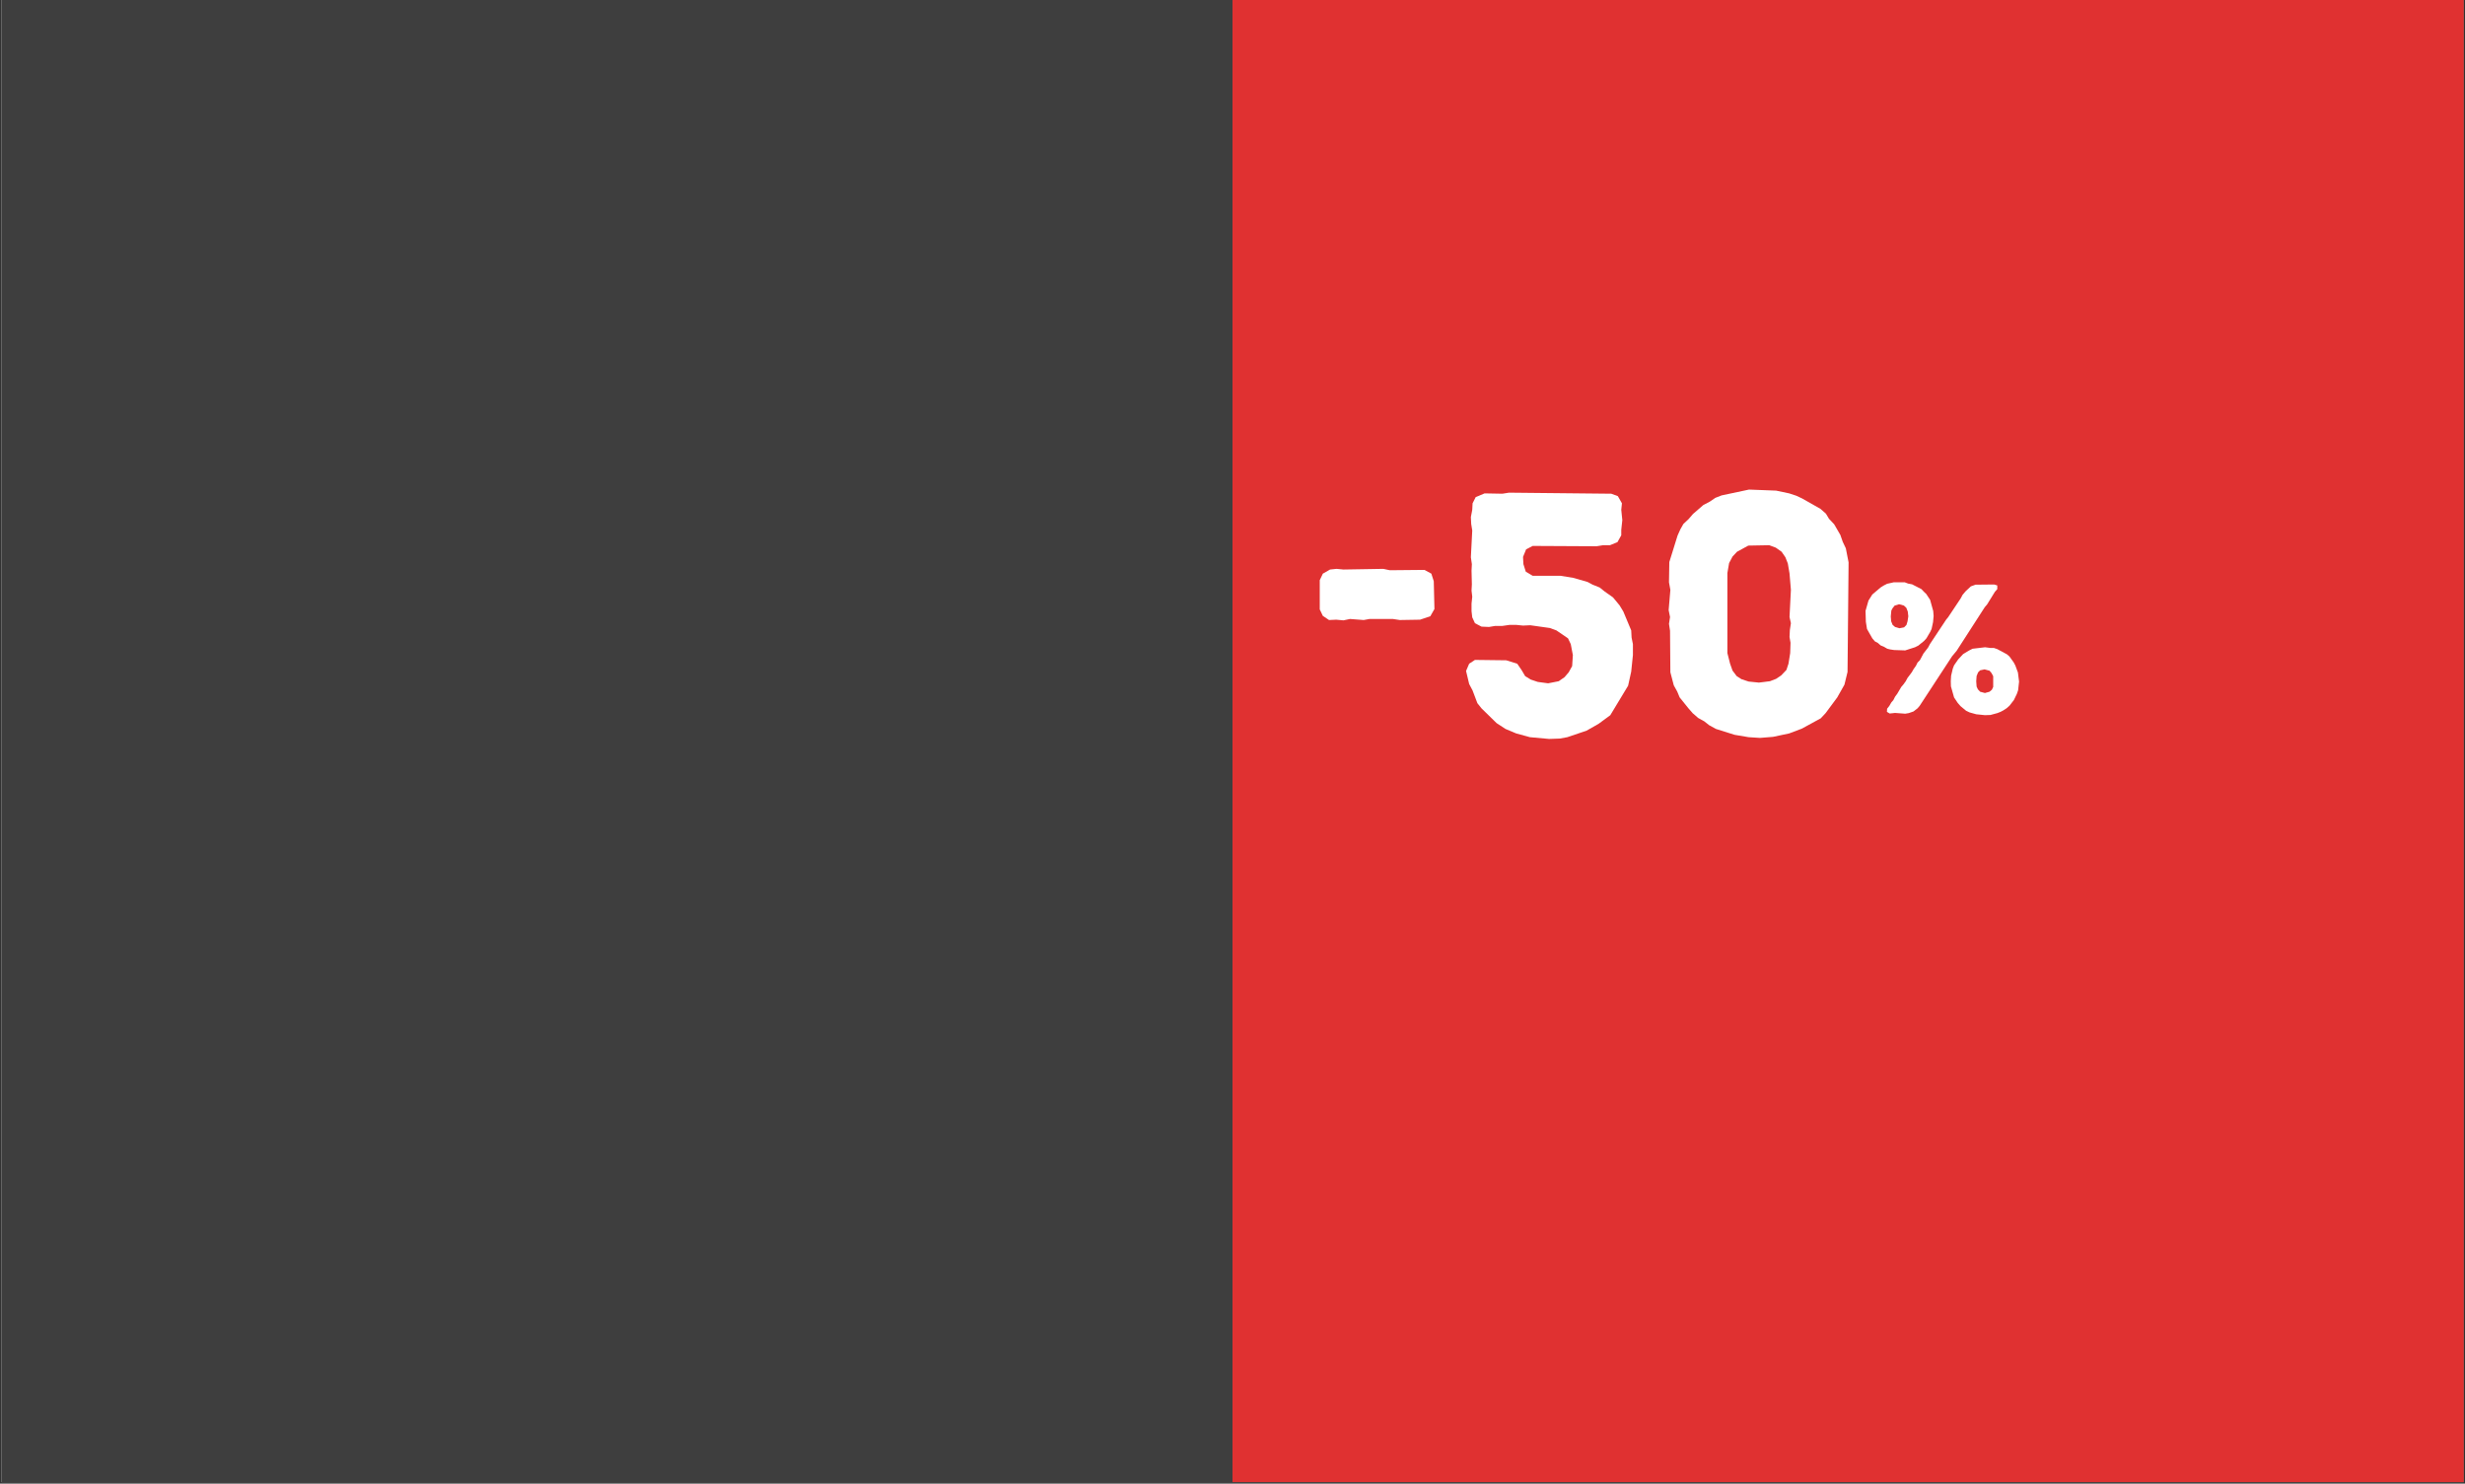 <svg version="1.0" preserveAspectRatio="xMidYMid meet" height="650" viewBox="0 0 810 487.5" zoomAndPan="magnify" width="1080" xmlns:xlink="http://www.w3.org/1999/xlink" xmlns="http://www.w3.org/2000/svg"><rect x="0" y="0" width="810" height="487.5" fill="#333333" stroke="none"/><defs><g></g><clipPath id="0805de7bbf"><path clip-rule="nonzero" d="M 0.414 0 L 809.586 0 L 809.586 487 L 0.414 487 Z M 0.414 0"></path></clipPath><clipPath id="b65b91f860"><path clip-rule="nonzero" d="M 405 0 L 809.586 0 L 809.586 487 L 405 487 Z M 405 0"></path></clipPath></defs><g clip-path="url(#0805de7bbf)"><path fill-rule="nonzero" fill-opacity="1" d="M 0.414 0 L 809.586 0 L 809.586 487 L 0.414 487 Z M 0.414 0" fill="#ffffff"></path><path fill-rule="nonzero" fill-opacity="1" d="M 0.414 0 L 809.586 0 L 809.586 487 L 0.414 487 Z M 0.414 0" fill="#3e3e3e"></path></g><g clip-path="url(#b65b91f860)"><path fill-rule="nonzero" fill-opacity="1" d="M 405 -12.504 L 1077.762 -12.504 L 1077.762 513.094 L 405 513.094 Z M 405 -12.504" fill="#e03131"></path></g><g fill-opacity="1" fill="#ffffff"><g transform="translate(475.874, 240.993)"><g><path d="M 33.172 1.812 L 26.859 1.234 L 22.344 0 L 18.844 -1.469 L 15.906 -3.391 L 10.953 -8.234 L 9.594 -9.938 L 8.016 -14.109 L 6.891 -16.25 L 5.875 -20.531 L 6.891 -22.906 L 8.797 -24.156 L 19.078 -24.031 L 22.688 -22.906 L 24.156 -20.766 L 25.281 -18.844 L 27.078 -17.719 L 29.453 -16.922 L 32.844 -16.469 L 36.328 -17.156 L 38.25 -18.5 L 39.609 -20.094 L 40.734 -22.125 L 40.969 -25.734 L 40.281 -29.344 L 39.375 -31.25 L 35.547 -33.859 L 33.406 -34.641 L 26.969 -35.547 L 24.594 -35.438 L 22.453 -35.656 L 20.094 -35.656 L 17.719 -35.312 L 15.344 -35.312 L 13.422 -34.984 L 10.953 -35.094 L 8.797 -36.219 L 7.906 -38.141 L 7.672 -40.172 L 7.672 -42.656 L 7.906 -44.906 L 7.672 -46.938 L 7.781 -48.969 L 7.672 -53.484 L 7.781 -55.625 L 7.453 -57.891 L 7.906 -66.688 L 7.562 -68.828 L 7.453 -71.094 L 7.906 -73.469 L 8.016 -75.609 L 9.031 -77.641 L 11.969 -78.875 L 17.828 -78.766 L 19.969 -79.109 L 53.594 -78.766 L 55.75 -77.969 L 57.094 -75.609 L 56.875 -73.469 L 57.219 -70.078 L 56.875 -66.922 L 56.875 -65.109 L 55.625 -62.859 L 53.156 -61.844 L 50.891 -61.844 L 48.75 -61.5 L 27.766 -61.609 L 25.609 -60.484 L 24.594 -58 L 24.719 -55.625 L 25.5 -53.156 L 27.766 -51.797 L 36.906 -51.797 L 41.078 -51.125 L 45.812 -49.766 L 47.5 -48.859 L 49.766 -47.953 L 51.453 -46.609 L 54.172 -44.688 L 56.312 -42.094 L 57.547 -40.062 L 60.141 -33.859 L 60.266 -31.484 L 60.703 -29.344 L 60.703 -25.734 L 60.141 -20.312 L 59.125 -15.688 L 53.266 -5.984 L 49.422 -3.156 L 45.469 -0.906 L 39.156 1.234 L 36.672 1.688 Z M 33.172 1.812"></path></g></g></g><g fill-opacity="1" fill="#ffffff"><g transform="translate(541.883, 240.993)"><g><path d="M 32.719 1.234 L 28.094 0.453 L 22 -1.469 L 19.75 -2.703 L 18.172 -3.953 L 16.141 -5.078 L 14.328 -6.656 L 12.859 -8.344 L 10.047 -11.844 L 9.25 -13.766 L 8.125 -15.797 L 7 -20.094 L 6.891 -33.734 L 6.547 -36 L 6.891 -38.25 L 6.438 -40.516 L 7 -47.172 L 6.547 -49.656 L 6.656 -56.312 L 9.359 -65 L 10.266 -67.031 L 11.281 -68.828 L 12.984 -70.422 L 14.438 -72.109 L 17.828 -75.047 L 19.969 -76.172 L 21.781 -77.406 L 23.812 -78.203 L 32.844 -80.125 L 41.75 -79.781 L 46.047 -78.875 L 48.406 -78.094 L 50.328 -77.188 L 56.312 -73.797 L 58.109 -72.219 L 59.125 -70.531 L 60.828 -68.719 L 62.859 -65.219 L 63.641 -62.969 L 64.656 -60.828 L 65.562 -56.203 L 65.219 -20.203 L 64.203 -16.031 L 61.844 -11.844 L 58 -6.656 L 56.422 -4.969 L 50.219 -1.578 L 46.047 0 L 40.734 1.125 L 36.453 1.469 Z M 39.719 -17.156 L 41.75 -17.938 L 43.438 -19.078 L 45.141 -20.875 L 45.812 -22.906 L 46.375 -26.406 L 46.484 -29.797 L 46.156 -31.703 L 46.266 -33.969 L 46.609 -36.219 L 46.156 -38.25 L 46.609 -47.172 L 46.156 -52.578 L 45.594 -55.859 L 44.797 -57.891 L 43.562 -59.688 L 41.641 -61.047 L 39.5 -61.844 L 32.609 -61.719 L 28.891 -59.688 L 27.422 -58.109 L 26.297 -55.969 L 25.734 -52.703 L 25.734 -26.406 L 26.625 -22.906 L 27.422 -20.656 L 28.781 -18.844 L 30.359 -17.828 L 32.719 -17.047 L 36.109 -16.703 Z M 39.719 -17.156"></path></g></g></g><g fill-opacity="1" fill="#ffffff"><g transform="translate(429.608, 234.761)"><g><path d="M 4.062 -34.531 L 4.062 -44.125 L 5.078 -46.266 L 7.453 -47.625 L 9.594 -47.844 L 11.844 -47.625 L 24.938 -47.844 L 27.078 -47.391 L 38.484 -47.5 L 40.734 -46.266 L 41.531 -43.781 L 41.75 -34.641 L 40.391 -32.266 L 37.016 -31.141 L 30.359 -31.031 L 28.094 -31.375 L 20.422 -31.375 L 18.5 -31.031 L 14 -31.375 L 11.844 -30.922 L 9.484 -31.141 L 7.109 -31.031 L 5.078 -32.391 Z M 4.062 -34.531"></path></g></g></g><g fill-opacity="1" fill="#ffffff"><g transform="translate(611.247, 234.447)"><g><path d="M 11.156 -20.859 L 9.891 -21.047 L 8.922 -21.281 L 7.766 -21.953 L 6.734 -22.375 L 5.828 -23.172 L 4.844 -23.703 L 4 -24.688 L 2.25 -27.766 L 1.875 -30.141 L 1.766 -33.719 L 2.734 -37.109 L 4 -39.109 L 6.734 -41.422 L 7.703 -42.031 L 8.859 -42.625 L 11.031 -43.109 L 14.672 -43.109 L 15.766 -42.688 L 17.047 -42.453 L 20.125 -40.875 L 20.984 -39.969 L 21.703 -39.297 L 22.984 -37.359 L 24.016 -33.656 L 24.141 -32.016 L 23.953 -30.016 L 23.469 -27.766 L 22.984 -26.75 L 21.766 -24.688 L 20.984 -23.828 L 19.109 -22.312 L 18.016 -21.766 L 14.797 -20.734 Z M 8.859 -1.578 L 9.578 -2.484 L 10.25 -3.641 L 10.922 -4.422 L 11.469 -5.516 L 12.188 -6.484 L 13.516 -8.734 L 14.188 -9.516 L 14.984 -10.609 L 15.531 -11.641 L 16.984 -13.578 L 17.578 -14.609 L 18.312 -15.641 L 18.859 -16.734 L 19.641 -17.531 L 20.797 -19.703 L 22.312 -21.656 L 22.922 -22.797 L 28.266 -30.859 L 28.922 -31.656 L 33.047 -37.844 L 33.656 -38.984 L 34.688 -40.203 L 36.391 -41.781 L 37.906 -42.328 L 44.031 -42.391 L 45.062 -42.078 L 45.062 -40.875 L 44.266 -39.969 L 41.719 -35.844 L 40.938 -34.922 L 31.719 -20.625 L 30.203 -18.797 L 19.531 -2.484 L 18.859 -1.703 L 17.531 -0.672 L 15.953 -0.125 L 14.797 0.062 L 11.469 -0.188 L 9.703 0 L 8.797 -0.547 Z M 14.438 -28.312 L 15.219 -29.109 L 15.578 -30.312 L 15.828 -31.953 L 15.641 -33.531 L 15.156 -34.75 L 14.375 -35.469 L 12.797 -35.906 L 11.344 -35.469 L 10.672 -34.625 L 10.25 -33.844 L 10.062 -31.891 L 10.188 -30.312 L 10.672 -29.109 L 11.469 -28.438 L 12.922 -28.016 Z M 38.141 0.25 L 35.953 -0.359 L 34.812 -0.906 L 32.984 -2.422 L 32.078 -3.453 L 30.859 -5.281 L 29.828 -8.922 L 29.781 -10.609 L 29.891 -12.438 L 30.438 -14.734 L 30.859 -15.828 L 32.203 -17.766 L 33.844 -19.531 L 35.844 -20.734 L 36.938 -21.281 L 41.047 -21.766 L 42.875 -21.531 L 43.969 -21.531 L 45.062 -21.156 L 48.203 -19.469 L 49.062 -18.734 L 50.453 -16.797 L 51 -15.766 L 51.844 -13.469 L 52.219 -10.484 L 51.906 -7.641 L 51.484 -6.422 L 50.516 -4.422 L 49.062 -2.547 L 48.094 -1.703 L 47.062 -1.031 L 46.141 -0.547 L 45.062 -0.125 L 42.812 0.484 L 41 0.547 Z M 42.516 -7.156 L 43.297 -7.828 L 43.719 -8.734 L 43.719 -12.25 L 43.172 -13.281 L 42.516 -14.062 L 40.875 -14.5 L 39.422 -14.188 L 38.75 -13.516 L 38.266 -12.312 L 38.141 -10.609 L 38.266 -8.859 L 38.688 -7.938 L 39.422 -7.156 L 41 -6.734 Z M 42.516 -7.156"></path></g></g></g></svg>
